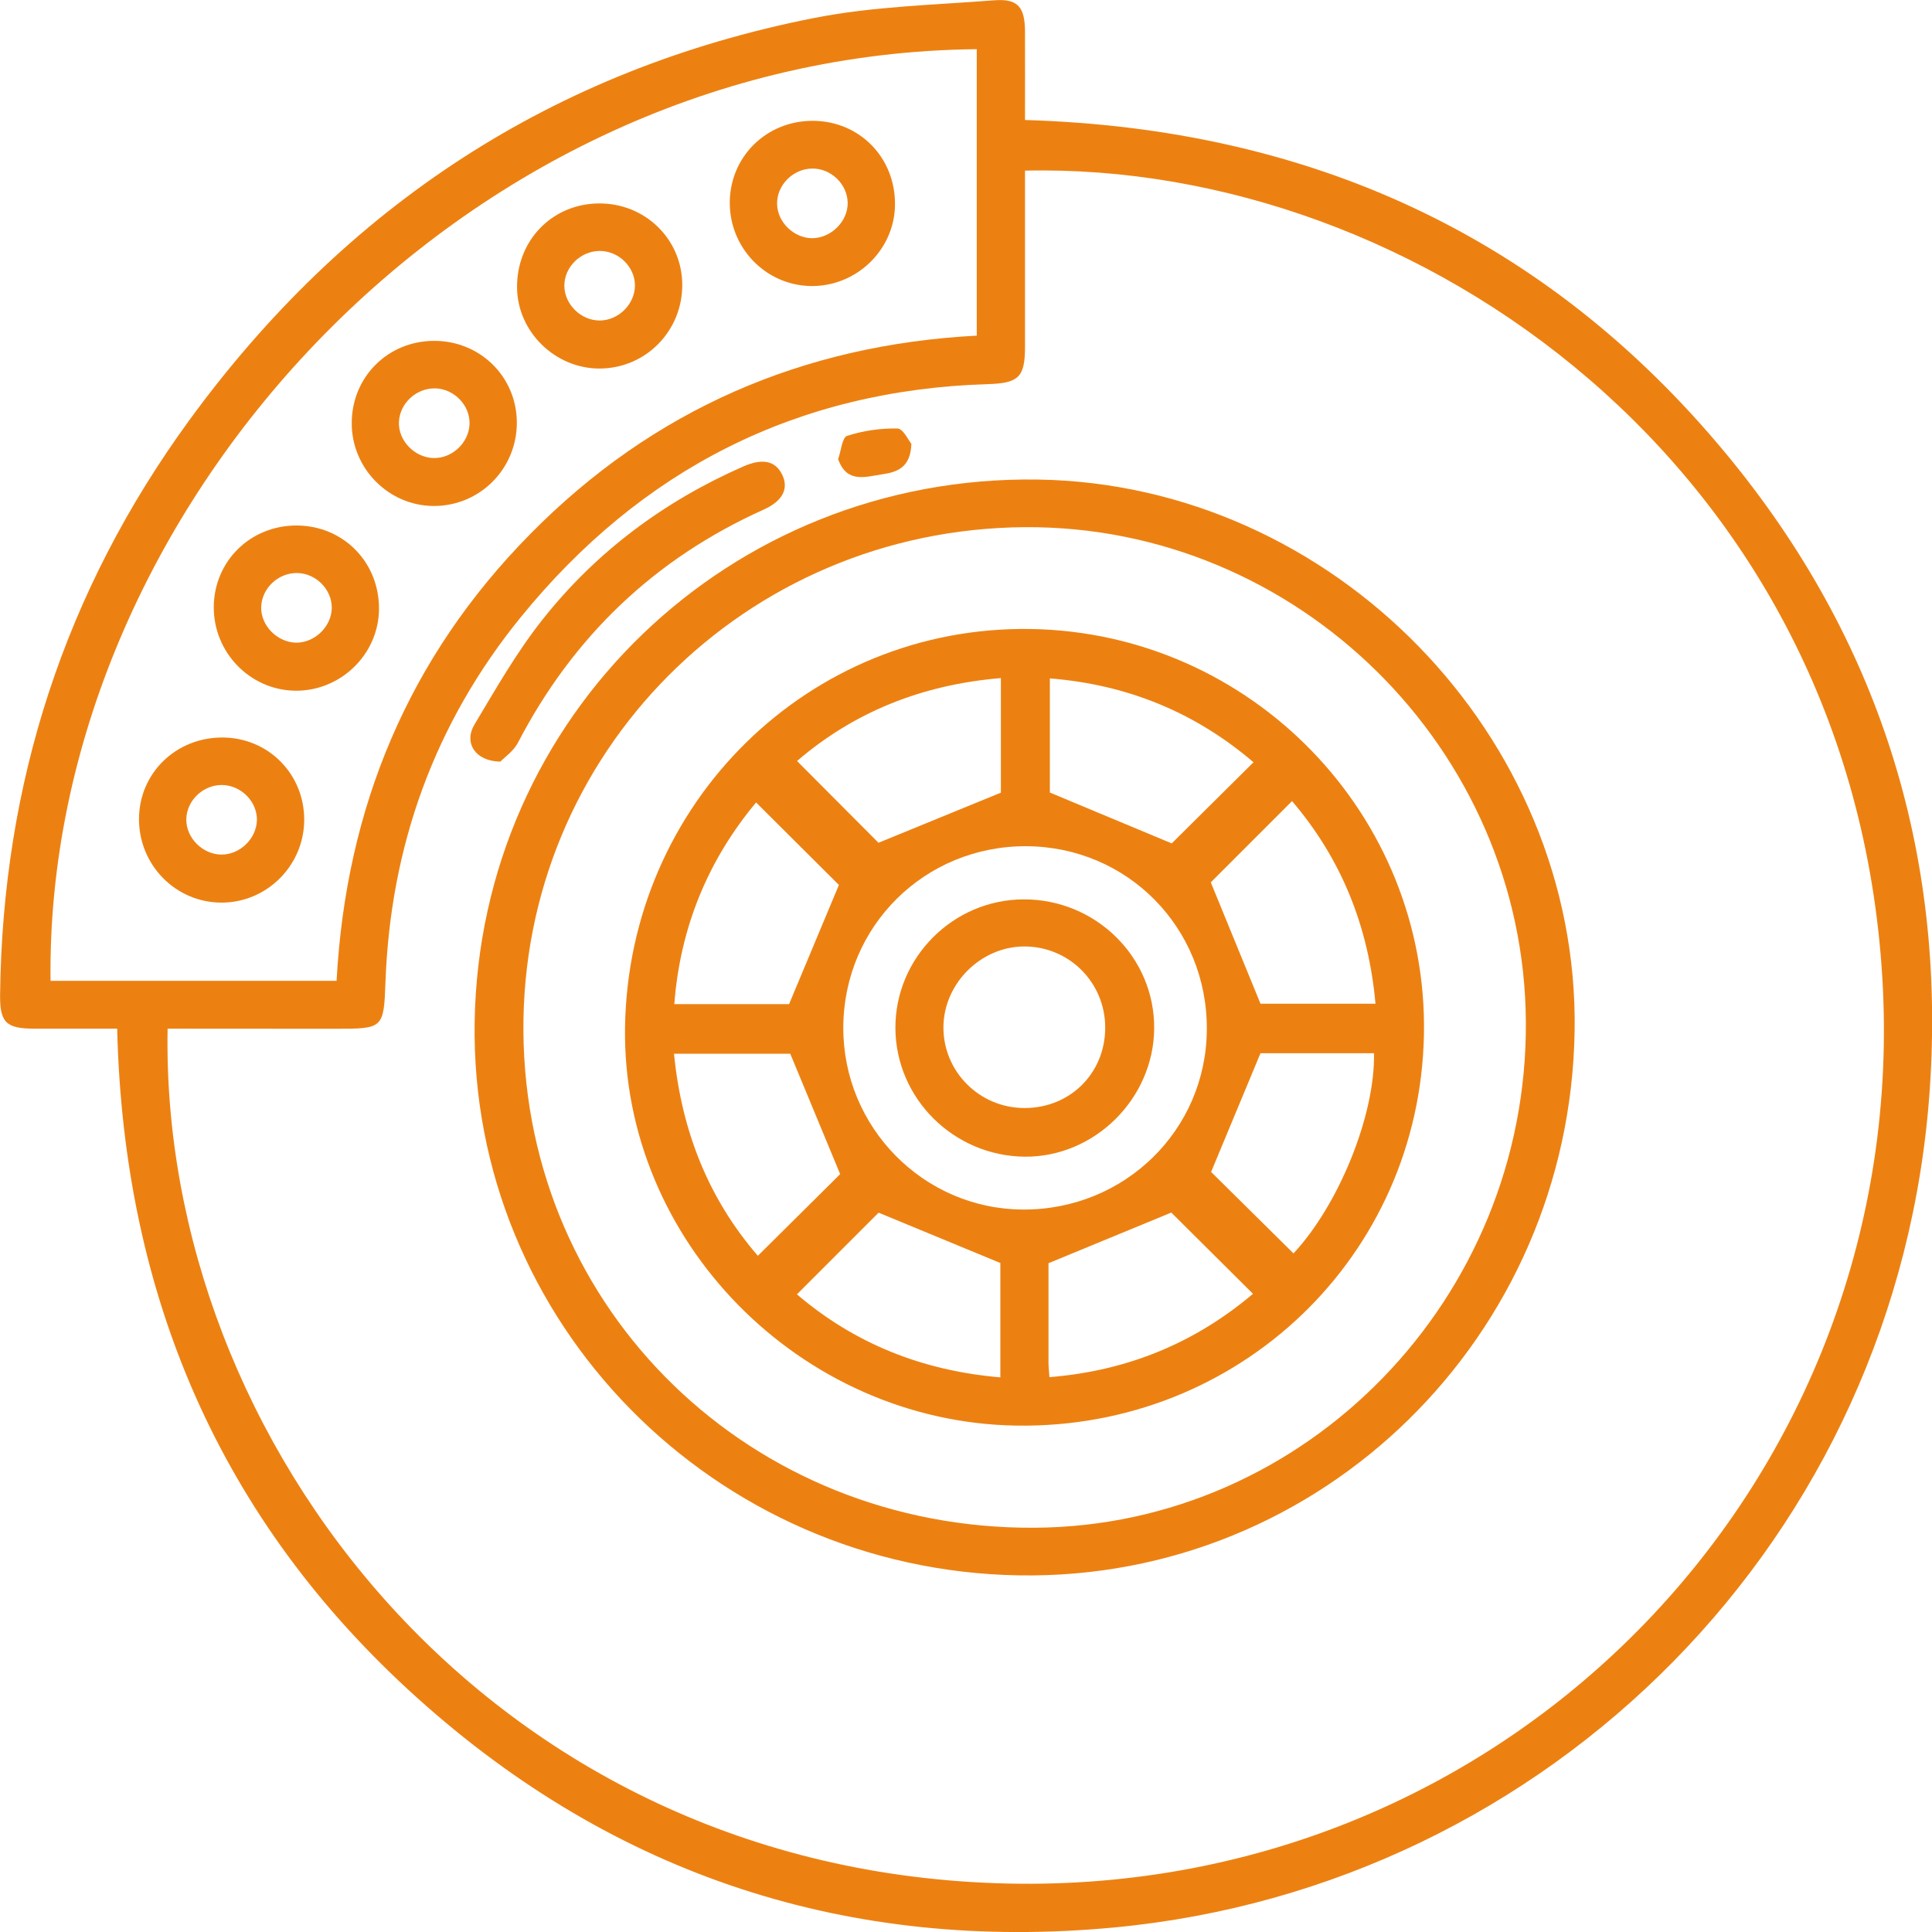 <?xml version="1.0" encoding="utf-8"?>
<!-- Generator: Adobe Illustrator 25.0.0, SVG Export Plug-In . SVG Version: 6.00 Build 0)  -->
<svg version="1.1" id="Layer_1" xmlns="http://www.w3.org/2000/svg" xmlns:xlink="http://www.w3.org/1999/xlink" x="0px" y="0px"
	 viewBox="0 0 185 185" style="enable-background:new 0 0 185 185;" xml:space="preserve">
<style type="text/css">
	.st0{fill:#EC8112;}
</style>
<g>
	<path class="st0" d="M11.22,98.5c-2.78,0-5.35,0-7.92,0c-2.73,0-3.33-0.59-3.29-3.31C0.25,75,6.2,56.61,18.09,40.29
		C33.03,19.78,52.93,6.65,77.97,1.72c5.63-1.11,11.46-1.24,17.21-1.69c2.3-0.18,2.96,0.64,2.97,3.02c0.01,2.8,0,5.61,0,8.44
		c27.25,0.81,49.89,11.09,67.19,32.03c14.53,17.58,20.99,38.05,19.45,60.74c-2.94,43.08-36.51,76.36-78.04,80.3
		c-25.39,2.4-47.88-4.94-66.8-21.98C21.06,145.59,11.83,124.01,11.22,98.5z M16.05,98.5c-0.74,39.41,30.87,80.76,80.44,81.86
		c48.41,1.08,86.66-38.87,83.75-86.79c-2.97-48.93-44.61-78.09-82.09-77.23c0,5.62,0,11.24,0,16.87c0,2.9-0.61,3.48-3.51,3.57
		c-18.38,0.55-33.28,8.18-44.79,22.34C41.61,69.26,37.38,81,36.91,94.06c-0.16,4.41-0.23,4.45-4.72,4.45
		C26.85,98.5,21.52,98.5,16.05,98.5z M32.23,93.92c0.9-16.6,6.89-30.99,18.58-42.82C62.53,39.22,76.9,33.01,93.53,32.14
		c0-9.29,0-18.36,0-27.43C43.89,5.18,4.28,49.23,4.84,93.92C13.94,93.92,23.03,93.92,32.23,93.92z"/>
	<path class="st0" d="M150.78,98.66c-0.43,29.34-24.26,52.69-53.24,52.19C68.34,150.34,45,126.6,45.45,97.88
		c0.46-29.32,24.41-52.4,53.91-51.96C127.64,46.34,151.2,70.5,150.78,98.66z M98.13,50.48c-26.83,0.18-48.21,21.68-48.01,48.3
		c0.2,26.73,21.77,47.67,48.94,47.51c26.03-0.15,47.22-21.96,47.05-48.44C145.95,71.73,124.25,50.31,98.13,50.48z"/>
	<path class="st0" d="M47.91,72.93c-2.44-0.04-3.5-1.83-2.49-3.53c2.05-3.43,4.05-6.94,6.52-10.06C57.07,52.85,63.58,48,71.19,44.66
		c1.83-0.8,3.06-0.53,3.7,0.78c0.66,1.33,0.07,2.53-1.75,3.35c-10.46,4.7-18.26,12.17-23.54,22.32
		C49.17,71.94,48.28,72.54,47.91,72.93z"/>
	<path class="st0" d="M87.27,42.5c-0.08,2.3-1.38,2.71-2.81,2.92c-1.57,0.24-3.3,0.84-4.14-1.29c-0.02-0.06-0.08-0.13-0.06-0.17
		c0.27-0.77,0.38-2.06,0.85-2.22c1.53-0.5,3.2-0.74,4.82-0.71C86.47,41.03,86.99,42.16,87.27,42.5z"/>
	<path class="st0" d="M69.88,19.35c0.04-4.38,3.54-7.8,7.97-7.78c4.48,0.02,7.92,3.56,7.85,8.08c-0.06,4.3-3.72,7.81-8.06,7.74
		C73.31,27.32,69.84,23.72,69.88,19.35z M81.17,19.41c-0.03-1.79-1.61-3.3-3.42-3.27c-1.82,0.03-3.36,1.58-3.34,3.37
		c0.02,1.78,1.63,3.32,3.42,3.3C79.63,22.76,81.2,21.17,81.17,19.41z"/>
	<path class="st0" d="M57.33,19.48c4.42-0.04,7.96,3.39,8,7.74c0.04,4.46-3.49,8.06-7.92,8.07c-4.24,0.01-7.84-3.5-7.9-7.71
		C49.45,23.05,52.85,19.52,57.33,19.48z M57.4,24.03c-1.82,0.02-3.37,1.55-3.36,3.34c0.01,1.78,1.6,3.33,3.4,3.32
		c1.8-0.01,3.37-1.59,3.36-3.37C60.79,25.54,59.22,24.01,57.4,24.03z"/>
	<path class="st0" d="M41.55,32.64c4.41-0.02,7.92,3.43,7.94,7.8c0.02,4.45-3.55,8.03-7.97,8.01c-4.32-0.02-7.86-3.61-7.84-7.95
		C33.69,36.1,37.14,32.65,41.55,32.64z M41.68,37.19c-1.82-0.04-3.41,1.43-3.48,3.23c-0.07,1.76,1.48,3.38,3.29,3.44
		c1.79,0.06,3.41-1.46,3.47-3.25C45.03,38.83,43.49,37.23,41.68,37.19z"/>
	<path class="st0" d="M20.47,58.11c0.03-4.39,3.53-7.81,7.95-7.79c4.48,0.02,7.93,3.55,7.87,8.06c-0.06,4.31-3.7,7.82-8.04,7.76
		C23.93,66.07,20.44,62.47,20.47,58.11z M31.77,58.22c0.02-1.78-1.53-3.34-3.34-3.35c-1.82-0.01-3.39,1.49-3.42,3.29
		c-0.03,1.76,1.55,3.35,3.35,3.38C30.14,61.55,31.74,60,31.77,58.22z"/>
	<path class="st0" d="M29.13,78.52c-0.02,4.35-3.56,7.9-7.9,7.91c-4.4,0.01-7.96-3.61-7.92-8.06c0.04-4.36,3.55-7.76,7.99-7.75
		C25.69,70.63,29.15,74.12,29.13,78.52z M24.6,78.53c0.03-1.78-1.52-3.34-3.34-3.36c-1.82-0.02-3.39,1.49-3.42,3.28
		c-0.03,1.77,1.55,3.36,3.34,3.38C22.97,81.85,24.56,80.31,24.6,78.53z"/>
	<path class="st0" d="M59.85,98.38c0.32-21.49,17.61-38.48,38.83-38.15c21.14,0.33,38.09,17.82,37.67,38.87
		c-0.43,21.2-17.7,37.75-39.05,37.41C76.61,136.17,59.55,118.8,59.85,98.38z M98.28,81.03c-9.71-0.04-17.48,7.63-17.53,17.32
		c-0.05,9.58,7.68,17.43,17.2,17.47c9.74,0.05,17.56-7.61,17.61-17.24C115.62,88.84,107.97,81.08,98.28,81.03z M95.84,64.93
		c-7.56,0.63-14.06,3.25-19.52,7.94c2.8,2.81,5.48,5.5,7.8,7.83c3.89-1.59,7.71-3.16,11.72-4.8C95.84,72.62,95.84,68.94,95.84,64.93
		z M80.45,112.43c-1.59-3.83-3.17-7.64-4.78-11.53c-3.45,0-7.24,0-11.13,0c0.73,7.45,3.33,13.92,8.03,19.35
		C75.35,117.49,78.05,114.81,80.45,112.43z M120.03,72.99c-5.55-4.74-12.01-7.43-19.5-8.03c0,3.95,0,7.73,0,10.93
		c4.11,1.72,7.92,3.3,11.67,4.87C114.61,78.37,117.26,75.73,120.03,72.99z M80.33,84.74c-2.54-2.53-5.21-5.2-7.93-7.9
		c-4.55,5.45-7.27,11.9-7.83,19.31c4.05,0,7.85,0,10.99,0C77.27,92.06,78.84,88.3,80.33,84.74z M115.97,112.22
		c2.47,2.44,5.18,5.13,7.89,7.8c4.32-4.63,7.82-13.2,7.71-19.17c-3.8,0-7.6,0-10.87,0C119.03,104.86,117.47,108.62,115.97,112.22z
		 M76.31,123.94c5.52,4.72,12.03,7.32,19.48,7.95c0-3.93,0-7.72,0-10.95c-4.06-1.68-7.84-3.24-11.66-4.82
		C81.78,118.46,79.1,121.15,76.31,123.94z M115.94,84.49c1.6,3.9,3.16,7.71,4.76,11.62c3.4,0,7.18,0,11.01,0
		c-0.67-7.45-3.29-13.9-7.99-19.4C120.97,79.46,118.33,82.1,115.94,84.49z M100.49,131.87c7.55-0.61,13.98-3.32,19.49-7.98
		c-2.79-2.78-5.48-5.46-7.82-7.78c-3.86,1.59-7.68,3.17-11.76,4.85c0,2.93,0,6.3,0,9.67C100.41,131,100.46,131.37,100.49,131.87z"/>
	<path class="st0" d="M85.74,98.46c-0.03-6.75,5.51-12.32,12.28-12.34c6.91-0.02,12.54,5.53,12.5,12.34
		c-0.04,6.73-5.7,12.35-12.39,12.3C91.33,110.7,85.78,105.2,85.74,98.46z M98.07,106.1c4.39,0.02,7.76-3.33,7.76-7.7
		c0-4.32-3.46-7.78-7.76-7.77c-4.14,0.01-7.68,3.53-7.73,7.67C90.29,102.58,93.76,106.08,98.07,106.1z"/>
</g>
</svg>
